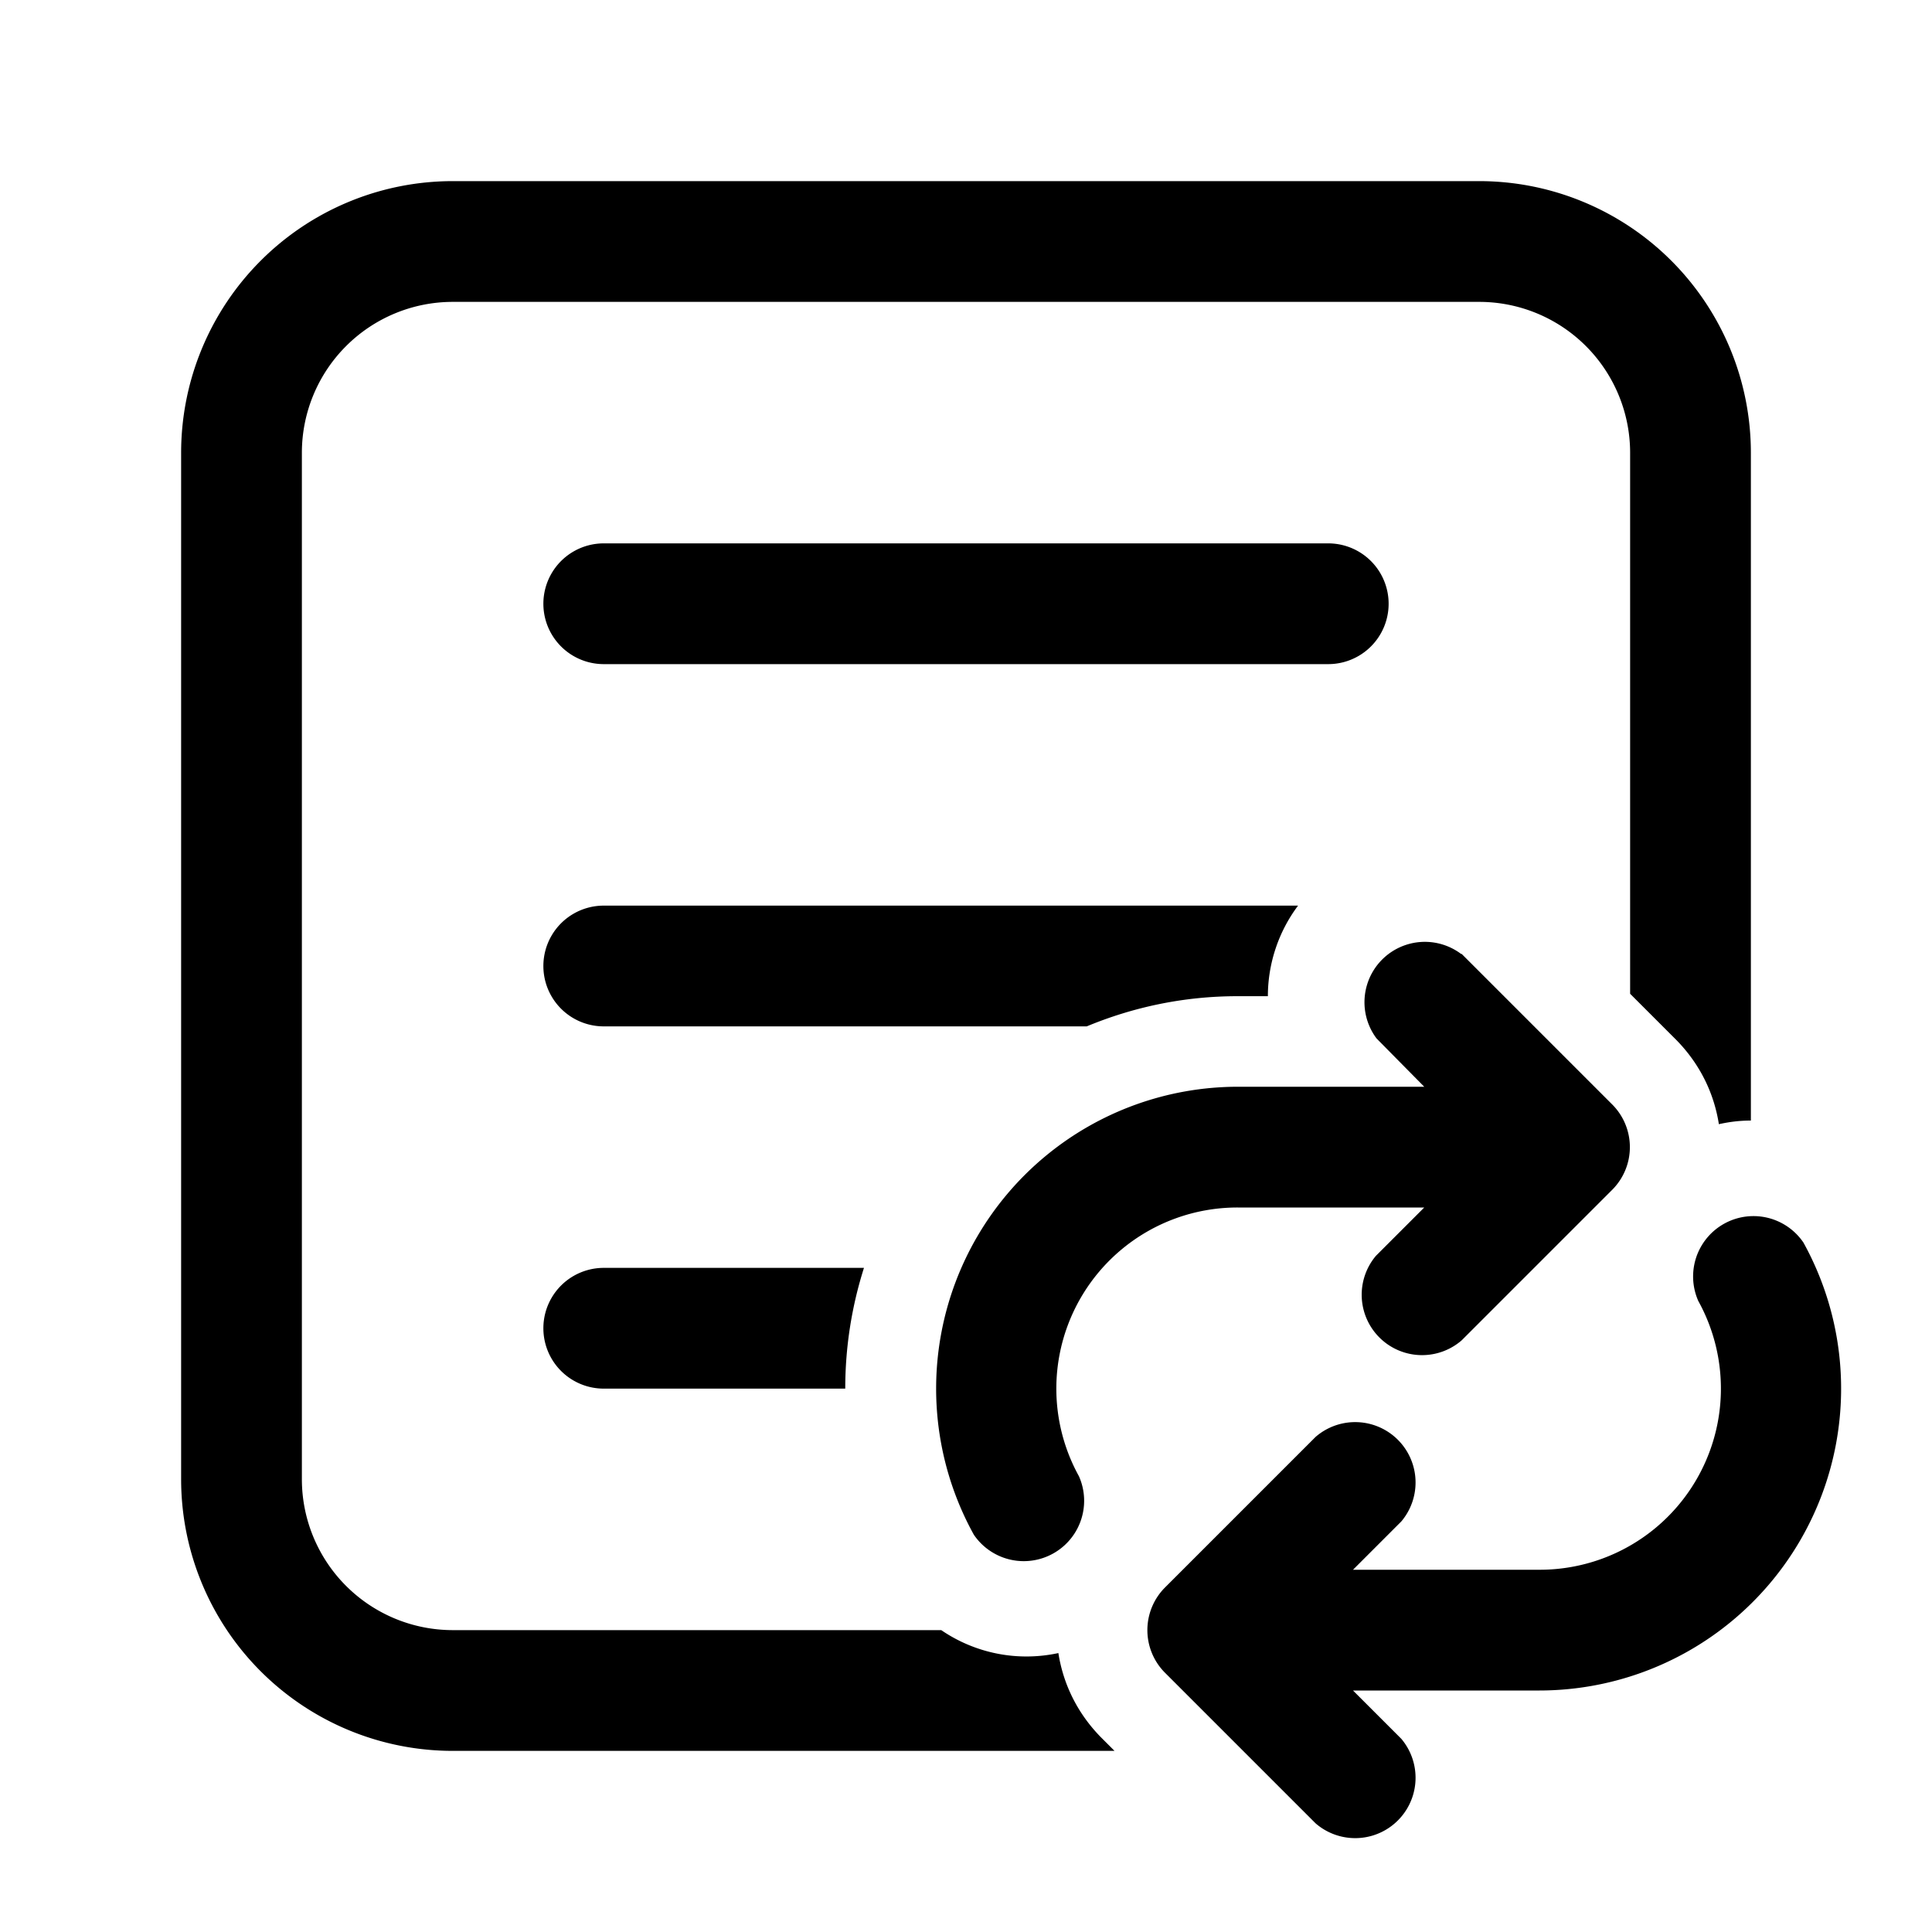 <svg width="32" height="32" viewBox="0 0 32 32" xmlns="http://www.w3.org/2000/svg"><path d="M7.5 3A4.5 4.5 0 0 0 3 7.5v17A4.5 4.5 0 0 0 7.5 29h10.96l-.23-.23c-.39-.4-.62-.88-.7-1.39a2.5 2.5 0 0 1-1.94-.38H7.5A2.5 2.5 0 0 1 5 24.5v-17A2.5 2.5 0 0 1 7.5 5h17A2.5 2.5 0 0 1 27 7.5v8.96l.77.77c.39.4.62.88.7 1.39.18-.04.35-.06.53-.06V7.5A4.5 4.5 0 0 0 24.5 3h-17ZM14 23c0-.7.11-1.37.31-2H10a1 1 0 1 0 0 2h4Zm7-6.5c0-.53.17-1.06.5-1.5H10a1 1 0 1 0 0 2h8c.77-.32 1.61-.5 2.5-.5h.5ZM10 9a1 1 0 0 0 0 2h12a1 1 0 1 0 0-2H10Zm14.2 6.8a1 1 0 0 0-1.4 1.4l.79.8H20.5a5 5 0 0 0-4.37 7.42 1 1 0 0 0 1.74-.97A3 3 0 0 1 20.5 20h3.09l-.8.8a1 1 0 0 0 1.42 1.4l2.5-2.5a1 1 0 0 0 0-1.4l-2.5-2.5Zm5.67 4.78a1 1 0 0 0-1.74.97A3 3 0 0 1 25.5 26h-3.09l.8-.8a1 1 0 0 0-1.42-1.4l-2.5 2.5a1 1 0 0 0 0 1.4l2.5 2.5a1 1 0 0 0 1.42-1.4l-.8-.8h3.09a5 5 0 0 0 4.37-7.42Z"/></svg>
